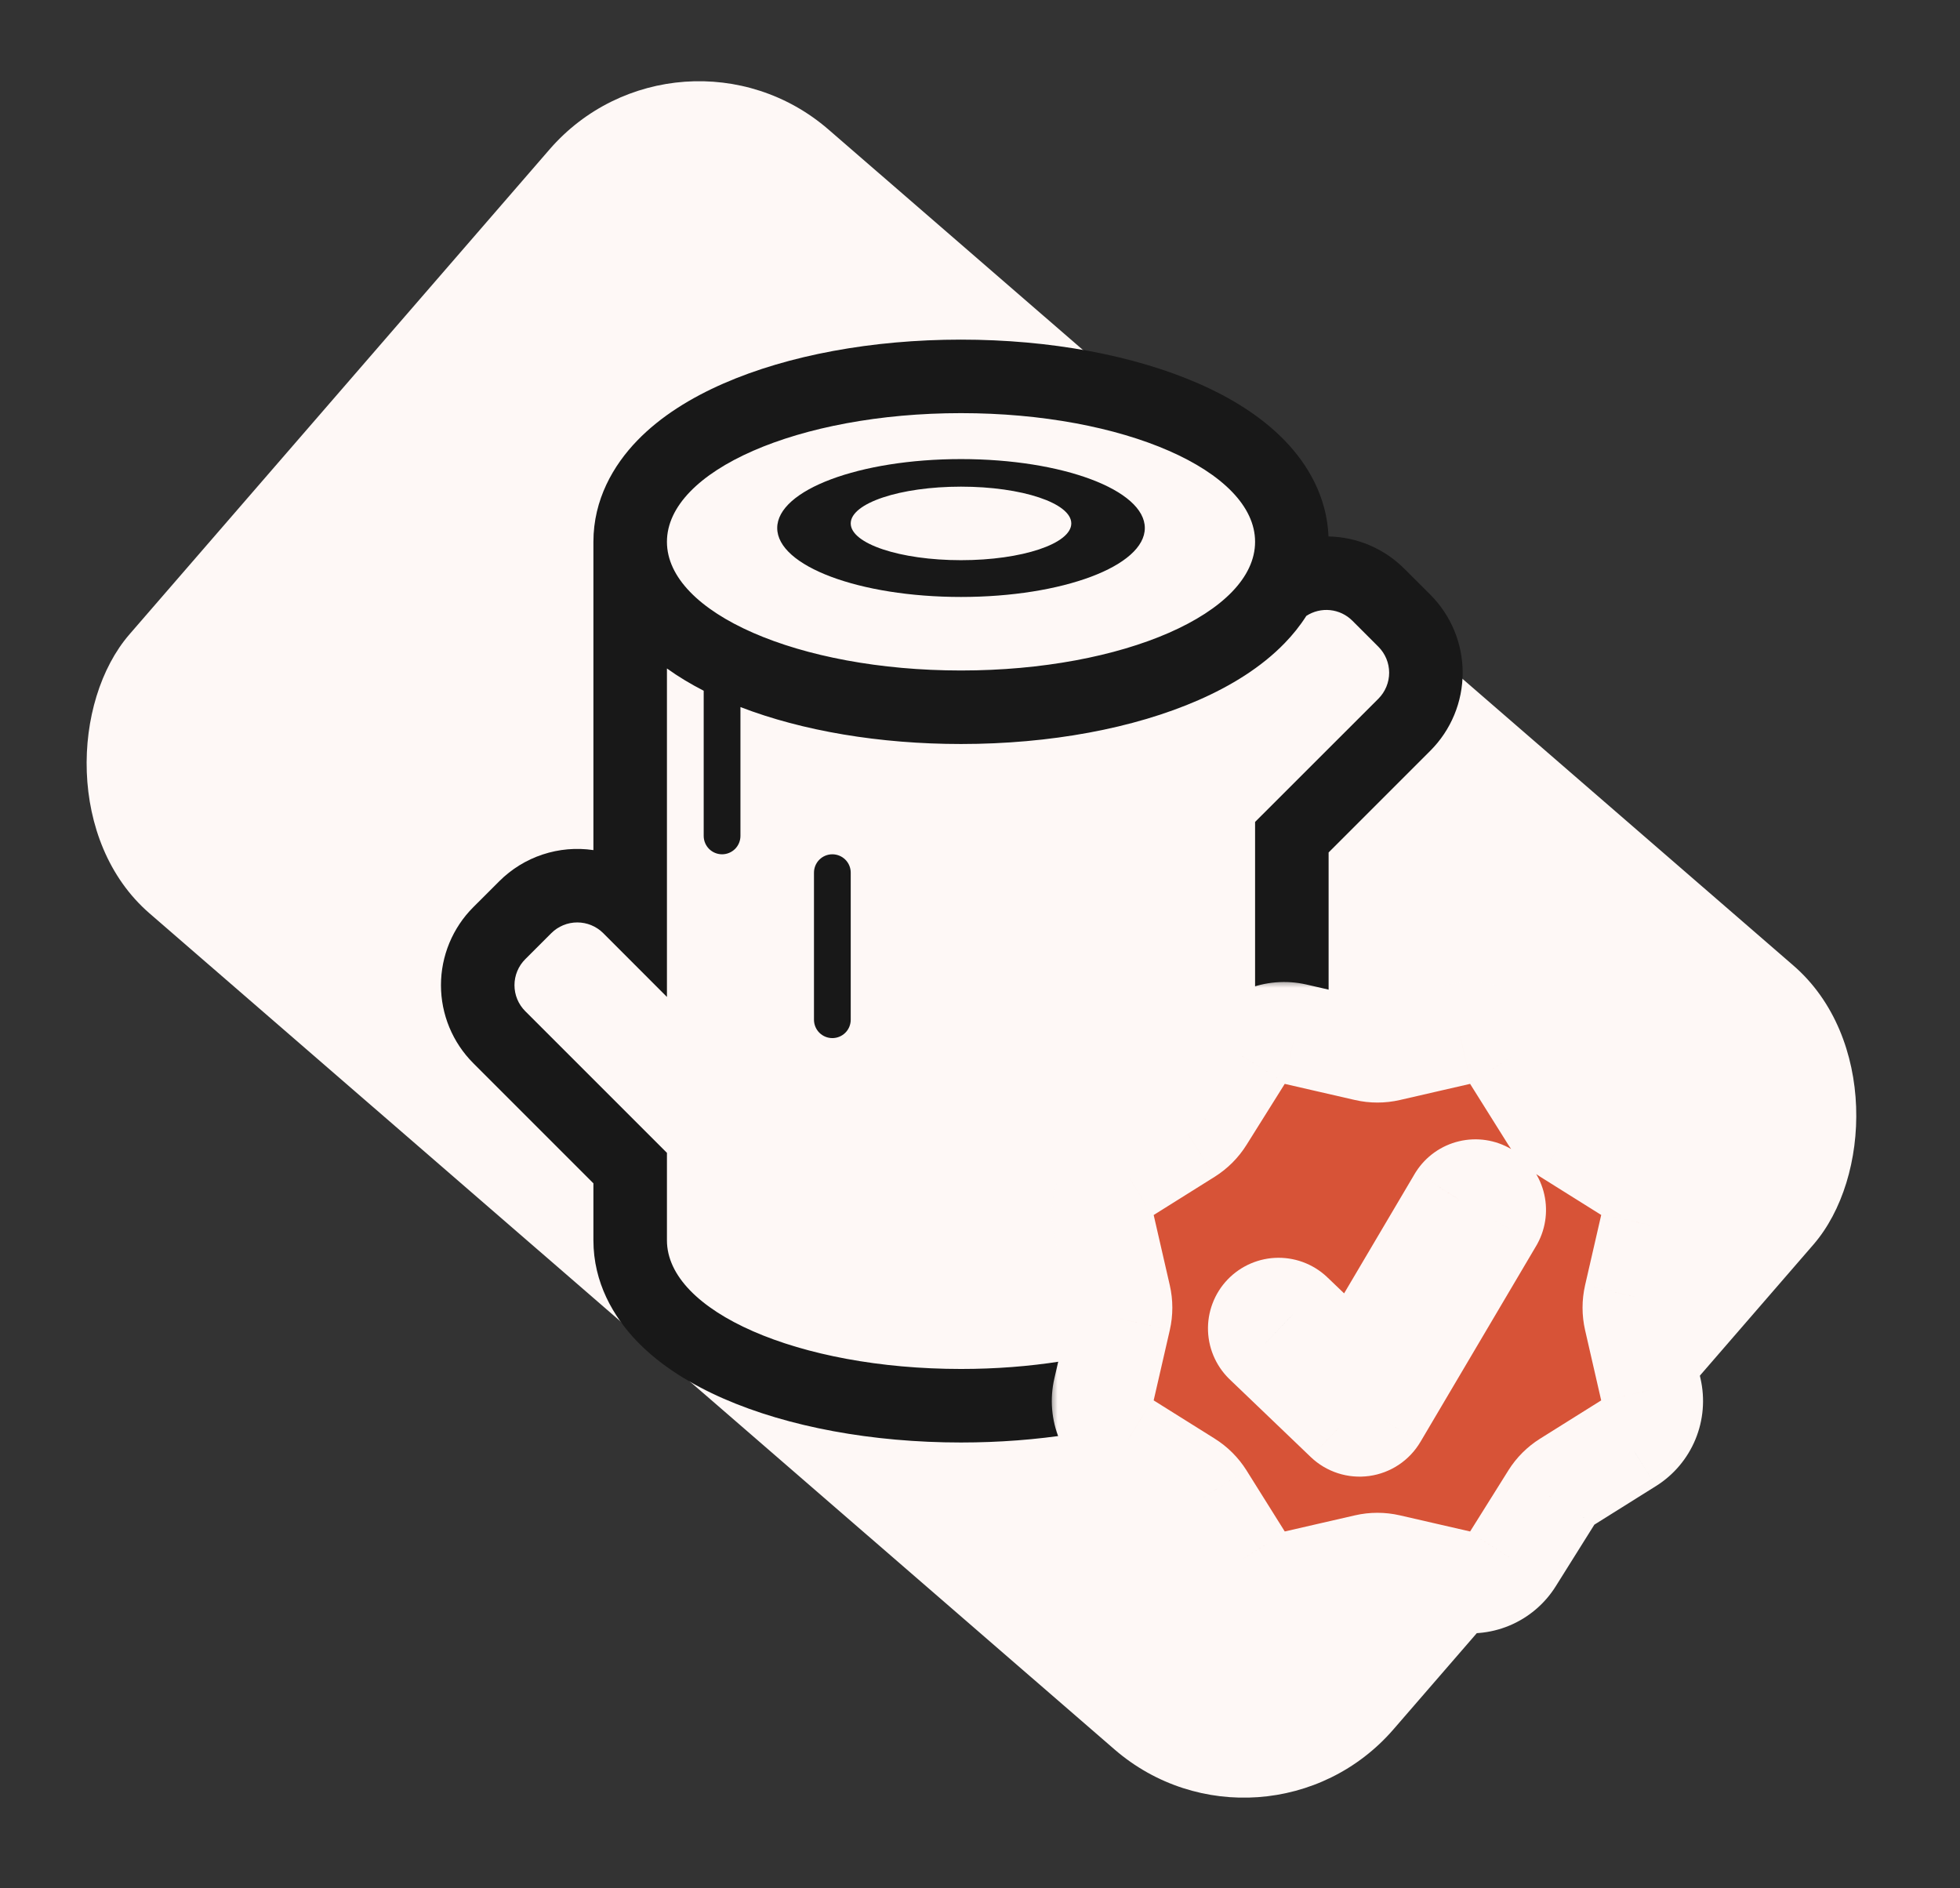 <svg width="109" height="105" viewBox="0 0 109 105" fill="none" xmlns="http://www.w3.org/2000/svg">
<rect x="0" y="0" width="109" height="105" fill="#333333" stroke="none"/>
<rect x="37.76" width="93" height="57.668" rx="11" transform="rotate(40.904 37.76 0)" fill="#FEF8F6"/>
<path d="M46.289 47.506C46.018 47.506 45.758 47.613 45.566 47.805C45.375 47.997 45.267 48.257 45.267 48.528V56.705C45.267 56.976 45.375 57.236 45.566 57.428C45.758 57.62 46.018 57.727 46.289 57.727C46.56 57.727 46.82 57.62 47.012 57.428C47.204 57.236 47.311 56.976 47.311 56.705V48.528C47.311 48.257 47.204 47.997 47.012 47.805C46.82 47.613 46.56 47.506 46.289 47.506ZM53.444 33.196C59.089 33.196 63.666 31.478 63.666 29.362C63.666 27.247 59.087 25.529 53.444 25.529C47.802 25.529 43.223 27.247 43.223 29.362C43.223 31.478 47.8 33.196 53.444 33.196ZM53.444 31.151C50.057 31.151 47.311 30.235 47.311 29.107C47.311 27.978 50.057 27.062 53.444 27.062C56.832 27.062 59.577 27.978 59.577 29.107C59.577 30.235 56.832 31.151 53.444 31.151Z" fill="#181818"/>
<path d="M78.098 31.626C76.977 30.505 75.466 29.862 73.881 29.831C73.793 27.627 72.728 25.822 71.452 24.503C70.138 23.144 68.435 22.105 66.648 21.325C63.056 19.755 58.387 18.886 53.44 18.886C48.499 18.886 43.828 19.755 40.238 21.325C38.451 22.105 36.746 23.144 35.434 24.503C34.103 25.881 33.001 27.789 33.001 30.129V47.273C32.054 47.133 31.088 47.216 30.179 47.517C29.27 47.817 28.444 48.326 27.767 49.002L26.32 50.448C25.75 51.017 25.299 51.694 24.99 52.438C24.682 53.182 24.523 53.979 24.523 54.785C24.523 55.59 24.682 56.388 24.99 57.132C25.299 57.876 25.75 58.552 26.32 59.122L33.001 65.803V68.971C33.001 71.312 34.103 73.219 35.434 74.599C36.748 75.957 38.453 76.993 40.24 77.776C43.83 79.346 48.499 80.215 53.444 80.215C57.696 80.215 61.717 79.573 65.019 78.416C67.006 77.719 68.879 76.783 70.389 75.566C72.176 74.127 73.887 71.913 73.887 68.971V47.404L79.546 41.745C80.115 41.176 80.567 40.499 80.875 39.755C81.184 39.011 81.342 38.214 81.342 37.408C81.342 36.603 81.184 35.805 80.875 35.061C80.567 34.317 80.115 33.641 79.546 33.071L78.098 31.626ZM37.09 55.438V37.172C37.731 37.634 38.42 38.045 39.134 38.411V46.484C39.134 46.755 39.242 47.015 39.433 47.207C39.625 47.398 39.885 47.506 40.156 47.506C40.427 47.506 40.687 47.398 40.879 47.207C41.07 47.015 41.178 46.755 41.178 46.484V39.319C44.625 40.647 48.92 41.373 53.444 41.373C58.387 41.373 63.058 40.504 66.646 38.934C68.435 38.151 70.14 37.115 71.452 35.755C71.886 35.308 72.294 34.805 72.648 34.249C73.041 33.993 73.509 33.881 73.975 33.929C74.441 33.978 74.876 34.185 75.208 34.517L76.655 35.964C77.038 36.347 77.254 36.867 77.254 37.409C77.254 37.951 77.038 38.471 76.655 38.855L69.798 45.707V68.971C69.798 70.206 69.083 71.367 67.824 72.381C67.231 72.858 66.526 73.299 65.71 73.704V64.883C65.71 64.612 65.602 64.352 65.41 64.16C65.219 63.968 64.959 63.861 64.688 63.861C64.417 63.861 64.157 63.968 63.965 64.16C63.773 64.352 63.666 64.612 63.666 64.883V74.556C60.865 75.538 57.312 76.126 53.444 76.126C44.412 76.126 37.09 72.923 37.09 68.971V64.108L29.211 56.231C29.021 56.041 28.87 55.816 28.767 55.568C28.664 55.319 28.611 55.053 28.611 54.785C28.611 54.516 28.664 54.25 28.767 54.002C28.87 53.754 29.021 53.528 29.211 53.339L30.658 51.893C31.041 51.51 31.561 51.295 32.103 51.295C32.645 51.295 33.165 51.51 33.549 51.893L37.09 55.438ZM69.798 30.129C69.798 34.081 62.476 37.285 53.444 37.285C44.412 37.285 37.09 34.081 37.09 30.129C37.09 26.178 44.412 22.974 53.444 22.974C62.476 22.974 69.798 26.178 69.798 30.129Z" fill="#181818"/>
<mask id="path-4-outside-1_1_81199" maskUnits="userSpaceOnUse" x="58.32" y="54.435" width="37" height="37" fill="black">
<rect fill="white" x="58.32" y="54.435" width="37" height="37"/>
<path fill-rule="evenodd" clip-rule="evenodd" d="M84.123 58.727C83.82 58.242 83.373 57.864 82.844 57.645C82.316 57.426 81.732 57.377 81.174 57.506L77.218 58.415C76.812 58.508 76.391 58.508 75.985 58.415L72.028 57.506C71.471 57.377 70.887 57.426 70.359 57.645C69.83 57.864 69.383 58.242 69.079 58.727L66.923 62.169C66.703 62.521 66.405 62.819 66.053 63.041L62.611 65.198C62.127 65.501 61.749 65.947 61.531 66.475C61.312 67.003 61.263 67.585 61.39 68.142L62.299 72.104C62.392 72.509 62.392 72.929 62.299 73.334L61.39 77.294C61.262 77.851 61.311 78.434 61.53 78.962C61.749 79.49 62.127 79.937 62.611 80.24L66.053 82.397C66.405 82.617 66.703 82.915 66.925 83.267L69.082 86.709C69.702 87.701 70.886 88.192 72.028 87.93L75.985 87.021C76.391 86.928 76.812 86.928 77.218 87.021L81.177 87.93C81.734 88.058 82.317 88.009 82.845 87.79C83.373 87.571 83.82 87.193 84.123 86.709L86.28 83.267C86.5 82.915 86.797 82.617 87.149 82.397L90.594 80.24C91.078 79.937 91.456 79.489 91.674 78.961C91.893 78.432 91.941 77.849 91.813 77.291L90.906 73.334C90.813 72.929 90.813 72.507 90.906 72.102L91.815 68.142C91.943 67.585 91.894 67.002 91.676 66.474C91.457 65.946 91.08 65.499 90.596 65.195L87.151 63.039C86.8 62.818 86.503 62.521 86.282 62.169L84.123 58.727ZM83.016 67.81C83.153 67.56 83.186 67.266 83.111 66.992C83.035 66.717 82.855 66.483 82.61 66.337C82.365 66.192 82.073 66.148 81.796 66.214C81.519 66.279 81.278 66.45 81.124 66.69L75.369 76.431L71.894 73.103C71.791 72.997 71.668 72.913 71.531 72.856C71.395 72.799 71.249 72.77 71.101 72.77C70.953 72.771 70.807 72.802 70.671 72.86C70.535 72.918 70.413 73.003 70.311 73.11C70.209 73.217 70.129 73.343 70.077 73.481C70.024 73.619 70 73.767 70.006 73.914C70.012 74.062 70.048 74.207 70.111 74.341C70.174 74.474 70.263 74.594 70.373 74.692L74.85 78.982C74.969 79.096 75.114 79.182 75.271 79.233C75.429 79.284 75.596 79.299 75.76 79.276C75.924 79.254 76.082 79.194 76.219 79.103C76.358 79.011 76.473 78.889 76.557 78.746L83.016 67.81Z"/>
</mask>
<path fill-rule="evenodd" clip-rule="evenodd" d="M84.123 58.727C83.82 58.242 83.373 57.864 82.844 57.645C82.316 57.426 81.732 57.377 81.174 57.506L77.218 58.415C76.812 58.508 76.391 58.508 75.985 58.415L72.028 57.506C71.471 57.377 70.887 57.426 70.359 57.645C69.83 57.864 69.383 58.242 69.079 58.727L66.923 62.169C66.703 62.521 66.405 62.819 66.053 63.041L62.611 65.198C62.127 65.501 61.749 65.947 61.531 66.475C61.312 67.003 61.263 67.585 61.39 68.142L62.299 72.104C62.392 72.509 62.392 72.929 62.299 73.334L61.39 77.294C61.262 77.851 61.311 78.434 61.53 78.962C61.749 79.49 62.127 79.937 62.611 80.24L66.053 82.397C66.405 82.617 66.703 82.915 66.925 83.267L69.082 86.709C69.702 87.701 70.886 88.192 72.028 87.93L75.985 87.021C76.391 86.928 76.812 86.928 77.218 87.021L81.177 87.93C81.734 88.058 82.317 88.009 82.845 87.79C83.373 87.571 83.82 87.193 84.123 86.709L86.28 83.267C86.5 82.915 86.797 82.617 87.149 82.397L90.594 80.24C91.078 79.937 91.456 79.489 91.674 78.961C91.893 78.432 91.941 77.849 91.813 77.291L90.906 73.334C90.813 72.929 90.813 72.507 90.906 72.102L91.815 68.142C91.943 67.585 91.894 67.002 91.676 66.474C91.457 65.946 91.08 65.499 90.596 65.195L87.151 63.039C86.8 62.818 86.503 62.521 86.282 62.169L84.123 58.727ZM83.016 67.81C83.153 67.56 83.186 67.266 83.111 66.992C83.035 66.717 82.855 66.483 82.61 66.337C82.365 66.192 82.073 66.148 81.796 66.214C81.519 66.279 81.278 66.45 81.124 66.69L75.369 76.431L71.894 73.103C71.791 72.997 71.668 72.913 71.531 72.856C71.395 72.799 71.249 72.77 71.101 72.77C70.953 72.771 70.807 72.802 70.671 72.86C70.535 72.918 70.413 73.003 70.311 73.11C70.209 73.217 70.129 73.343 70.077 73.481C70.024 73.619 70 73.767 70.006 73.914C70.012 74.062 70.048 74.207 70.111 74.341C70.174 74.474 70.263 74.594 70.373 74.692L74.85 78.982C74.969 79.096 75.114 79.182 75.271 79.233C75.429 79.284 75.596 79.299 75.76 79.276C75.924 79.254 76.082 79.194 76.219 79.103C76.358 79.011 76.473 78.889 76.557 78.746L83.016 67.81Z" fill="#D75337"/>
<path d="M84.123 58.727L81.727 60.227L81.728 60.229L84.123 58.727ZM81.174 57.506L81.807 60.261L81.809 60.261L81.174 57.506ZM77.218 58.415L76.585 55.659L76.584 55.659L77.218 58.415ZM75.985 58.415L76.618 55.659L76.618 55.659L75.985 58.415ZM72.028 57.506L71.394 60.261L71.395 60.261L72.028 57.506ZM69.079 58.727L71.475 60.228L71.476 60.227L69.079 58.727ZM66.923 62.169L64.527 60.668L64.525 60.671L66.923 62.169ZM66.053 63.041L67.555 65.437L67.563 65.432L66.053 63.041ZM62.611 65.198L64.112 67.594L64.113 67.594L62.611 65.198ZM61.39 68.142L58.634 68.773L58.634 68.775L61.39 68.142ZM62.299 72.104L65.055 71.472L65.055 71.472L62.299 72.104ZM62.299 73.334L65.055 73.967L65.055 73.966L62.299 73.334ZM61.39 77.294L58.634 76.661L58.634 76.661L61.39 77.294ZM62.611 80.24L64.113 77.845L64.112 77.844L62.611 80.24ZM66.053 82.397L64.552 84.793L64.555 84.795L66.053 82.397ZM66.925 83.267L69.321 81.766L69.316 81.757L66.925 83.267ZM69.082 86.709L71.479 85.21L71.477 85.208L69.082 86.709ZM72.028 87.93L72.66 90.686L72.661 90.686L72.028 87.93ZM75.985 87.021L76.618 89.777L76.618 89.777L75.985 87.021ZM77.218 87.021L76.584 89.777L76.585 89.777L77.218 87.021ZM81.177 87.93L80.544 90.686L80.544 90.686L81.177 87.93ZM84.123 86.709L81.728 85.208L81.727 85.209L84.123 86.709ZM86.28 83.267L88.676 84.768L88.678 84.765L86.28 83.267ZM87.149 82.397L88.648 84.795L88.65 84.794L87.149 82.397ZM90.594 80.24L92.094 82.637L92.096 82.636L90.594 80.24ZM91.813 77.291L89.057 77.923L89.058 77.927L91.813 77.291ZM90.906 73.334L93.662 72.703L93.662 72.701L90.906 73.334ZM90.906 72.102L93.662 72.735L93.662 72.734L90.906 72.102ZM91.815 68.142L89.059 67.509L89.059 67.51L91.815 68.142ZM90.596 65.195L92.098 62.8L92.096 62.799L90.596 65.195ZM87.151 63.039L85.65 65.434L85.651 65.435L87.151 63.039ZM86.282 62.169L88.678 60.667L88.677 60.667L86.282 62.169ZM83.016 67.81L85.451 69.248L85.476 69.205L85.5 69.161L83.016 67.81ZM81.124 66.69L78.745 65.162L78.716 65.207L78.689 65.252L81.124 66.69ZM75.369 76.431L73.413 78.473L75.989 80.939L77.803 77.869L75.369 76.431ZM71.894 73.103L69.868 75.076L69.903 75.111L69.939 75.145L71.894 73.103ZM70.373 74.692L72.329 72.651L72.293 72.616L72.255 72.582L70.373 74.692ZM74.85 78.982L72.893 81.023L72.895 81.025L74.85 78.982ZM76.557 78.746L78.991 80.184L78.992 80.184L76.557 78.746ZM86.52 57.227C85.905 56.244 84.998 55.477 83.926 55.033L81.762 60.257C81.748 60.251 81.735 60.24 81.727 60.227L86.52 57.227ZM83.926 55.033C82.854 54.589 81.671 54.49 80.54 54.75L81.809 60.261C81.793 60.264 81.777 60.263 81.762 60.257L83.926 55.033ZM80.541 54.75L76.585 55.659L77.85 61.17L81.807 60.261L80.541 54.75ZM76.584 55.659C76.595 55.657 76.607 55.657 76.618 55.659L75.352 61.17C76.174 61.359 77.029 61.359 77.851 61.17L76.584 55.659ZM76.618 55.659L72.661 54.75L71.395 60.261L75.352 61.17L76.618 55.659ZM72.662 54.75C71.532 54.49 70.348 54.589 69.276 55.033L71.441 60.257C71.426 60.263 71.409 60.264 71.394 60.261L72.662 54.75ZM69.276 55.033C68.205 55.477 67.298 56.244 66.683 57.227L71.476 60.227C71.468 60.24 71.455 60.251 71.441 60.257L69.276 55.033ZM66.683 57.226L64.527 60.668L69.319 63.67L71.475 60.228L66.683 57.226ZM64.525 60.671C64.533 60.658 64.541 60.652 64.544 60.65L67.563 65.432C68.27 64.985 68.872 64.385 69.32 63.668L64.525 60.671ZM64.552 60.645L61.11 62.802L64.113 67.594L67.555 65.437L64.552 60.645ZM61.111 62.802C60.129 63.416 59.363 64.322 58.919 65.392L64.142 67.558C64.136 67.573 64.126 67.585 64.112 67.594L61.111 62.802ZM58.919 65.392C58.475 66.462 58.376 67.643 58.634 68.773L64.146 67.512C64.15 67.528 64.148 67.544 64.142 67.558L58.919 65.392ZM58.634 68.775L59.543 72.736L65.055 71.472L64.146 67.51L58.634 68.775ZM59.543 72.736C59.541 72.725 59.541 72.713 59.543 72.702L65.055 73.966C65.243 73.145 65.243 72.293 65.055 71.472L59.543 72.736ZM59.543 72.702L58.634 76.661L64.146 77.926L65.055 73.967L59.543 72.702ZM58.634 76.661C58.375 77.791 58.474 78.974 58.918 80.045L64.142 77.88C64.148 77.894 64.149 77.91 64.146 77.926L58.634 76.661ZM58.918 80.045C59.362 81.116 60.128 82.022 61.111 82.637L64.112 77.844C64.125 77.853 64.136 77.865 64.142 77.88L58.918 80.045ZM61.11 82.636L64.552 84.793L67.555 80.001L64.113 77.845L61.11 82.636ZM64.555 84.795C64.542 84.787 64.536 84.779 64.534 84.776L69.316 81.757C68.869 81.05 68.269 80.448 67.552 80L64.555 84.795ZM64.529 84.768L66.686 88.21L71.477 85.208L69.321 81.766L64.529 84.768ZM66.684 88.208C67.944 90.223 70.345 91.217 72.66 90.686L71.396 85.174C71.427 85.168 71.46 85.18 71.479 85.21L66.684 88.208ZM72.661 90.686L76.618 89.777L75.352 84.266L71.395 85.175L72.661 90.686ZM76.618 89.777C76.607 89.779 76.595 89.779 76.584 89.777L77.851 84.266C77.029 84.077 76.174 84.077 75.352 84.266L76.618 89.777ZM76.585 89.777L80.544 90.686L81.809 85.175L77.85 84.266L76.585 89.777ZM80.544 90.686C81.674 90.945 82.857 90.846 83.928 90.402L81.762 85.178C81.777 85.172 81.793 85.171 81.809 85.175L80.544 90.686ZM83.928 90.402C84.999 89.958 85.905 89.192 86.52 88.209L81.727 85.209C81.735 85.195 81.748 85.185 81.762 85.178L83.928 90.402ZM86.519 88.21L88.676 84.768L83.884 81.766L81.728 85.208L86.519 88.21ZM88.678 84.765C88.67 84.777 88.66 84.787 88.648 84.795L85.651 80C84.935 80.448 84.33 81.052 83.882 81.768L88.678 84.765ZM88.65 84.794L92.094 82.637L89.093 77.844L85.649 80.001L88.65 84.794ZM92.096 82.636C93.078 82.02 93.844 81.113 94.287 80.041L89.061 77.881C89.067 77.866 89.078 77.854 89.091 77.845L92.096 82.636ZM94.287 80.041C94.73 78.969 94.828 77.786 94.568 76.656L89.058 77.927C89.054 77.911 89.055 77.895 89.061 77.881L94.287 80.041ZM94.569 76.66L93.662 72.703L88.15 73.966L89.057 77.923L94.569 76.66ZM93.662 72.701C93.664 72.712 93.664 72.724 93.662 72.735L88.15 71.469C87.962 72.291 87.962 73.145 88.15 73.968L93.662 72.701ZM93.662 72.734L94.57 68.775L89.059 67.51L88.15 71.469L93.662 72.734ZM94.57 68.776C94.83 67.646 94.731 66.464 94.288 65.393L89.063 67.555C89.057 67.54 89.056 67.524 89.059 67.509L94.57 68.776ZM94.288 65.393C93.845 64.323 93.08 63.416 92.098 62.8L89.093 67.591C89.08 67.582 89.069 67.57 89.063 67.555L94.288 65.393ZM92.096 62.799L88.652 60.642L85.651 65.435L89.095 67.592L92.096 62.799ZM88.654 60.643C88.663 60.649 88.672 60.658 88.678 60.667L83.887 63.671C84.334 64.384 84.936 64.987 85.65 65.434L88.654 60.643ZM88.677 60.667L86.519 57.225L81.728 60.229L83.887 63.672L88.677 60.667ZM85.5 69.161C85.986 68.267 86.106 67.22 85.836 66.24L80.385 67.743C80.266 67.312 80.319 66.852 80.533 66.459L85.5 69.161ZM85.836 66.24C85.566 65.26 84.925 64.422 84.05 63.904L81.17 68.77C80.785 68.543 80.504 68.174 80.385 67.743L85.836 66.24ZM84.05 63.904C83.175 63.386 82.133 63.228 81.144 63.463L82.448 68.965C82.013 69.068 81.555 68.998 81.17 68.77L84.05 63.904ZM81.144 63.463C80.154 63.697 79.294 64.307 78.745 65.162L83.503 68.217C83.261 68.594 82.883 68.862 82.448 68.965L81.144 63.463ZM78.689 65.252L72.935 74.993L77.803 77.869L83.558 68.128L78.689 65.252ZM77.324 74.389L73.85 71.061L69.939 75.145L73.413 78.473L77.324 74.389ZM73.919 71.131C73.552 70.753 73.111 70.453 72.625 70.249L70.438 75.463C70.224 75.374 70.03 75.242 69.868 75.076L73.919 71.131ZM72.625 70.249C72.138 70.045 71.616 69.941 71.089 69.943L71.113 75.598C70.881 75.599 70.652 75.553 70.438 75.463L72.625 70.249ZM71.089 69.943C70.561 69.945 70.04 70.054 69.555 70.262L71.788 75.457C71.575 75.549 71.345 75.597 71.113 75.598L71.089 69.943ZM69.555 70.262C69.07 70.471 68.633 70.774 68.268 71.155L72.353 75.065C72.193 75.232 72.001 75.366 71.788 75.457L69.555 70.262ZM68.268 71.155C67.903 71.536 67.619 71.987 67.433 72.48L72.721 74.482C72.639 74.699 72.514 74.897 72.353 75.065L68.268 71.155ZM67.433 72.48C67.246 72.973 67.16 73.499 67.181 74.026L72.831 73.803C72.841 74.034 72.803 74.266 72.721 74.482L67.433 72.48ZM67.181 74.026C67.202 74.553 67.329 75.07 67.554 75.547L72.668 73.134C72.766 73.344 72.822 73.571 72.831 73.803L67.181 74.026ZM67.554 75.547C67.779 76.024 68.098 76.451 68.491 76.802L72.255 72.582C72.428 72.737 72.569 72.924 72.668 73.134L67.554 75.547ZM68.417 76.734L72.893 81.023L76.806 76.94L72.329 72.651L68.417 76.734ZM72.895 81.025C73.323 81.434 73.838 81.741 74.401 81.923L76.142 76.543C76.389 76.623 76.616 76.758 76.804 76.938L72.895 81.025ZM74.401 81.923C74.963 82.105 75.56 82.158 76.147 82.077L75.374 76.475C75.632 76.44 75.894 76.463 76.142 76.543L74.401 81.923ZM76.147 82.077C76.733 81.996 77.293 81.784 77.786 81.456L74.653 76.749C74.87 76.604 75.116 76.511 75.374 76.475L76.147 82.077ZM77.786 81.456C78.278 81.129 78.69 80.694 78.991 80.184L74.123 77.308C74.255 77.084 74.437 76.893 74.653 76.749L77.786 81.456ZM78.992 80.184L85.451 69.248L80.582 66.372L74.123 77.308L78.992 80.184Z" fill="#FEF8F6" mask="url(#path-4-outside-1_1_81199)"/>
</svg>
